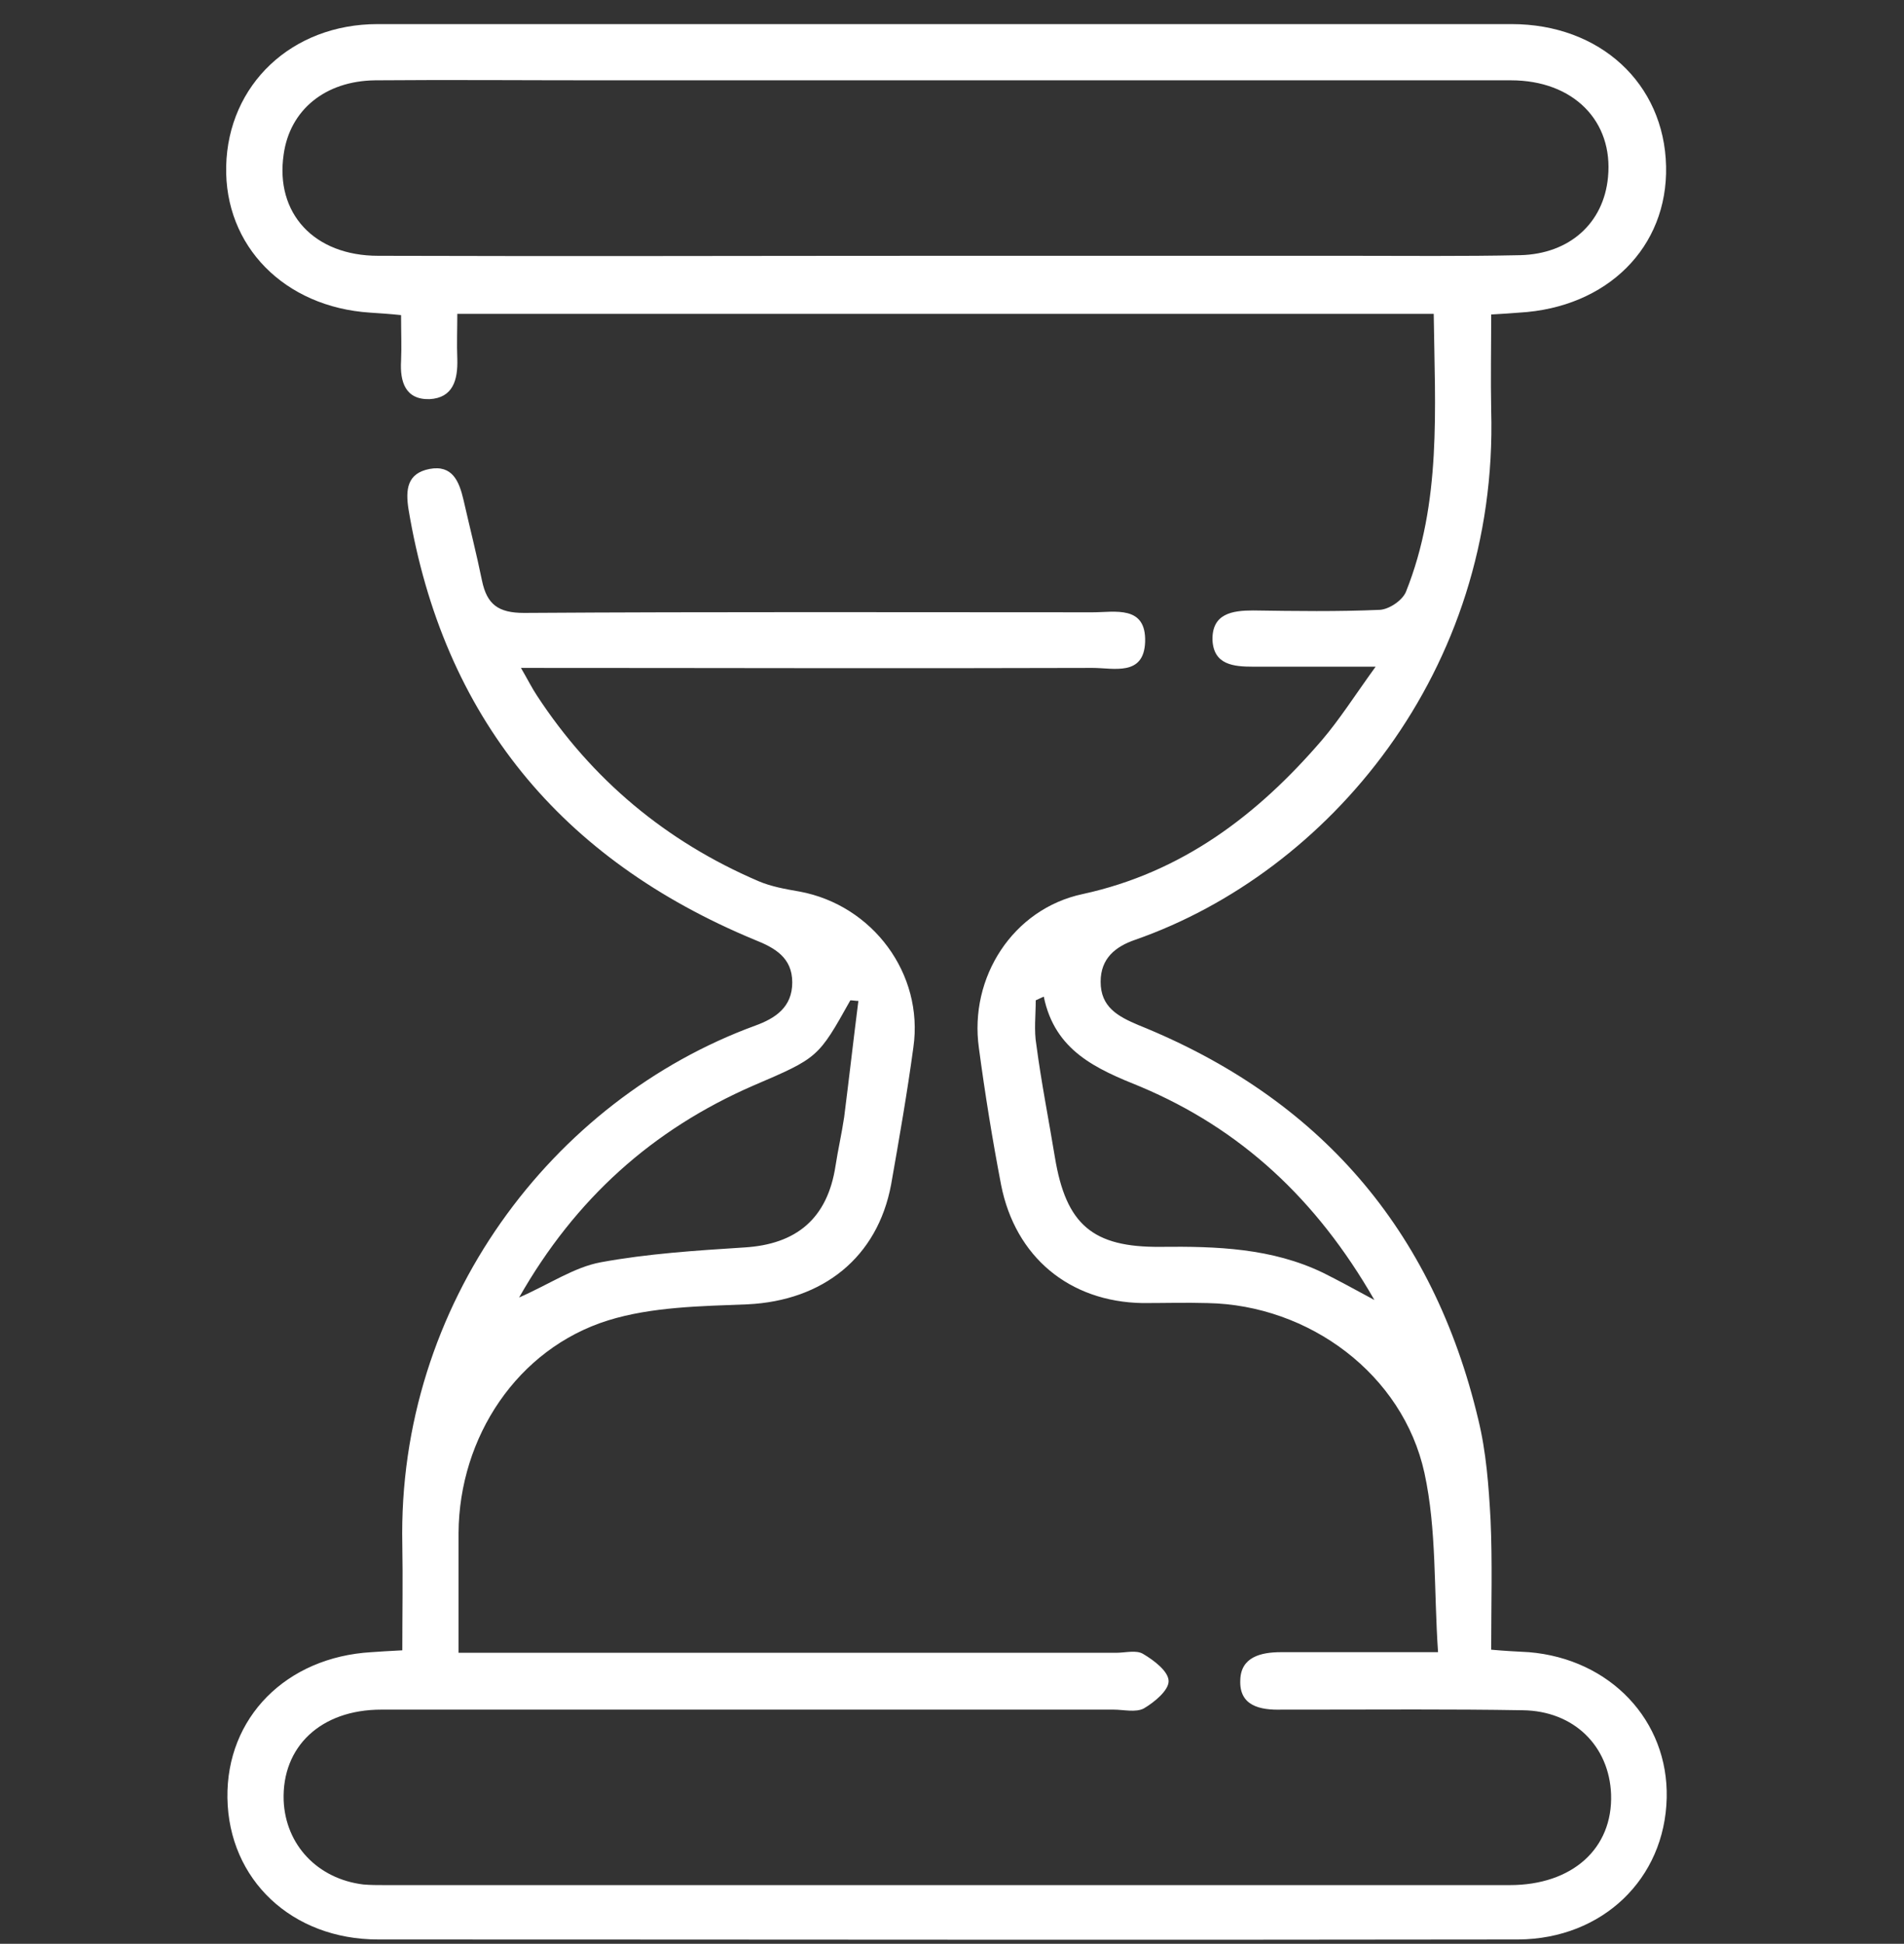 <svg xml:space="preserve" style="enable-background:new 0 0 308.1 314.6;" viewBox="0 0 308.1 314.6" y="0px" x="0px" xmlns:xlink="http://www.w3.org/1999/xlink" xmlns="http://www.w3.org/2000/svg" id="Layer_1" version="1.1">
<rect x="0" y="0" width="308.1" height="314.6" fill="#333333" stroke="none"/>
<style type="text/css">
	.st0{fill:#FFFFFF;}
</style>
<g>
	<path d="M232.7,267.4c-0.7-10.2-0.2-19.8-2.2-29c-3.5-16-18.7-27.2-35.1-27.5c-3.5-0.1-7,0-10.5,0
		c-11.9-0.2-20.6-7.5-22.9-19.1c-1.4-7.3-2.6-14.7-3.6-22.2c-1.6-11.4,5.5-22.5,16.8-24.9c16.1-3.5,28.3-12.8,38.7-24.9
		c2.9-3.4,5.3-7.2,8.7-11.9c-7.4,0-13.6,0-19.8,0c-3.2,0-6.4-0.3-6.6-4.3c-0.1-4.3,3.2-4.8,6.6-4.8c6.8,0.1,13.7,0.2,20.5-0.1
		c1.5-0.1,3.6-1.5,4.2-2.9c5.8-14.5,4.7-29.6,4.5-45c-52.7,0-104.9,0-158,0c0,2.4-0.1,4.9,0,7.3c0.1,3.4-0.7,6.3-4.5,6.5
		c-3.9,0.1-4.8-2.8-4.6-6.2c0.1-2.3,0-4.6,0-7.4c-1.9-0.2-3.5-0.3-5-0.4c-13.9-0.9-23.6-10.8-23.3-23.7c0.3-13.2,10.6-23,24.5-23
		c61.2,0,122.3,0,183.5,0c14.3,0,24.7,9.6,25,23c0.3,13.1-9.5,22.9-23.8,23.7c-1.3,0.1-2.6,0.2-4.5,0.3c0,5.3-0.1,10.4,0,15.5
		c1.2,42.3-26.4,74.8-57.6,85.7c-3.2,1.1-5.6,3-5.6,6.8c0,4.1,2.8,5.6,6.1,7c29.3,11.8,47.7,33.1,55,63.8c1.3,5.3,1.7,10.8,2,16.3
		c0.3,6.8,0.1,13.6,0.1,21c2.2,0.2,4.2,0.3,6.1,0.4c13.2,1.1,22.6,11.1,22.3,23.6c-0.3,13.1-10.4,22.8-24,22.9
		c-61.5,0.1-123,0-184.5,0c-14,0-24.2-9.7-24.4-22.9c-0.2-13,9.5-22.8,23.3-23.6c1.5-0.1,2.9-0.2,5-0.3c0-5.9,0.1-11.5,0-17.1
		c-0.8-39,24.3-72,57.1-84c3.3-1.2,6-3,6-7c0-4-2.8-5.6-6.1-6.9c-31.3-13-50.4-36-56-69.7c-0.5-3.2-0.2-5.8,3.4-6.5
		c3.7-0.7,4.8,2,5.5,5c1,4.4,2.1,8.7,3,13.1c0.8,3.8,2.6,5.2,6.8,5.2c30.7-0.2,61.3-0.1,92-0.1c3.6,0,8.7-1.2,8.5,4.8
		c-0.2,5.6-5.1,4.2-8.5,4.2c-30.5,0.1-61,0-92.5,0c1.1,1.9,1.8,3.3,2.6,4.5c8.9,13.6,20.9,23.6,35.8,30c2.1,0.9,4.4,1.3,6.7,1.7
		c11.8,2.2,20.1,13.3,18.4,25.2c-1,7.4-2.3,14.8-3.6,22.2c-2.2,11.8-11,18.8-23.2,19.4c-7.6,0.3-15.5,0.4-22.6,2.6
		c-14.7,4.6-24.1,18.9-24.2,34.4c0,6.3,0,12.6,0,19.4c2.5,0,4.5,0,6.4,0c33.3,0,66.7,0,100,0c1.5,0,3.3-0.5,4.4,0.2
		c1.7,1,4.1,2.8,4.1,4.4c0,1.5-2.3,3.4-4,4.4c-1.3,0.7-3.3,0.2-4.9,0.2c-39.5,0-79,0-118.5,0c-9.8,0-16.1,6-15.8,14.7
		c0.3,7.2,5.5,12.7,12.9,13.6c1.2,0.1,2.3,0.1,3.5,0.1c60.7,0,121.3,0,182,0c10.1,0,16.7-5.9,16.4-14.7c-0.3-7.8-6-13.5-14.3-13.6
		c-11.7-0.2-23.3-0.1-35-0.1c-1.3,0-2.7,0-4,0c-3.5,0.1-6.9-0.6-6.7-4.8c0.1-3.7,3.3-4.5,6.6-4.5
		C215.1,267.4,223.2,267.4,232.7,267.4z M153.1,41.4c21.6,0,43.3,0,64.9,0c9.3,0,18.7,0.1,28-0.1c8-0.2,13.5-5.2,14.2-12.6
		c0.9-9.1-5.6-15.7-15.7-15.7c-49.3,0-98.6,0-147.8,0c-12,0-24-0.1-36,0c-8.1,0.1-13.8,4.8-14.8,12c-1.4,9.5,4.9,16.4,15.3,16.4
		C91.8,41.5,122.5,41.4,153.1,41.4z M84,210c5-2.2,8.9-4.9,13.2-5.7c7.6-1.4,15.4-1.9,23.2-2.4c8.5-0.5,13.5-4.7,14.8-13.2
		c0.4-2.6,1-5.2,1.4-7.9c0.8-6.3,1.5-12.5,2.3-18.8c-0.4,0-0.9-0.1-1.3-0.1c-5.2,9.3-5.2,9.3-15.7,13.8C105.6,182.8,93.1,194,84,210
		z M168.9,161.3c-0.4,0.2-0.9,0.4-1.3,0.6c0,2.4-0.3,4.9,0.1,7.2c0.8,6.1,2,12.1,3,18.2c1.8,10.9,6.1,14.6,17.1,14.5
		c9.1-0.1,18,0.2,26.3,4.2c2.4,1.2,4.8,2.5,8.3,4.4c-9.4-16.4-21.7-27.7-37.8-34.5C177.4,173,170.7,170.1,168.9,161.3z" class="st0"></path>
</g>
</svg>
